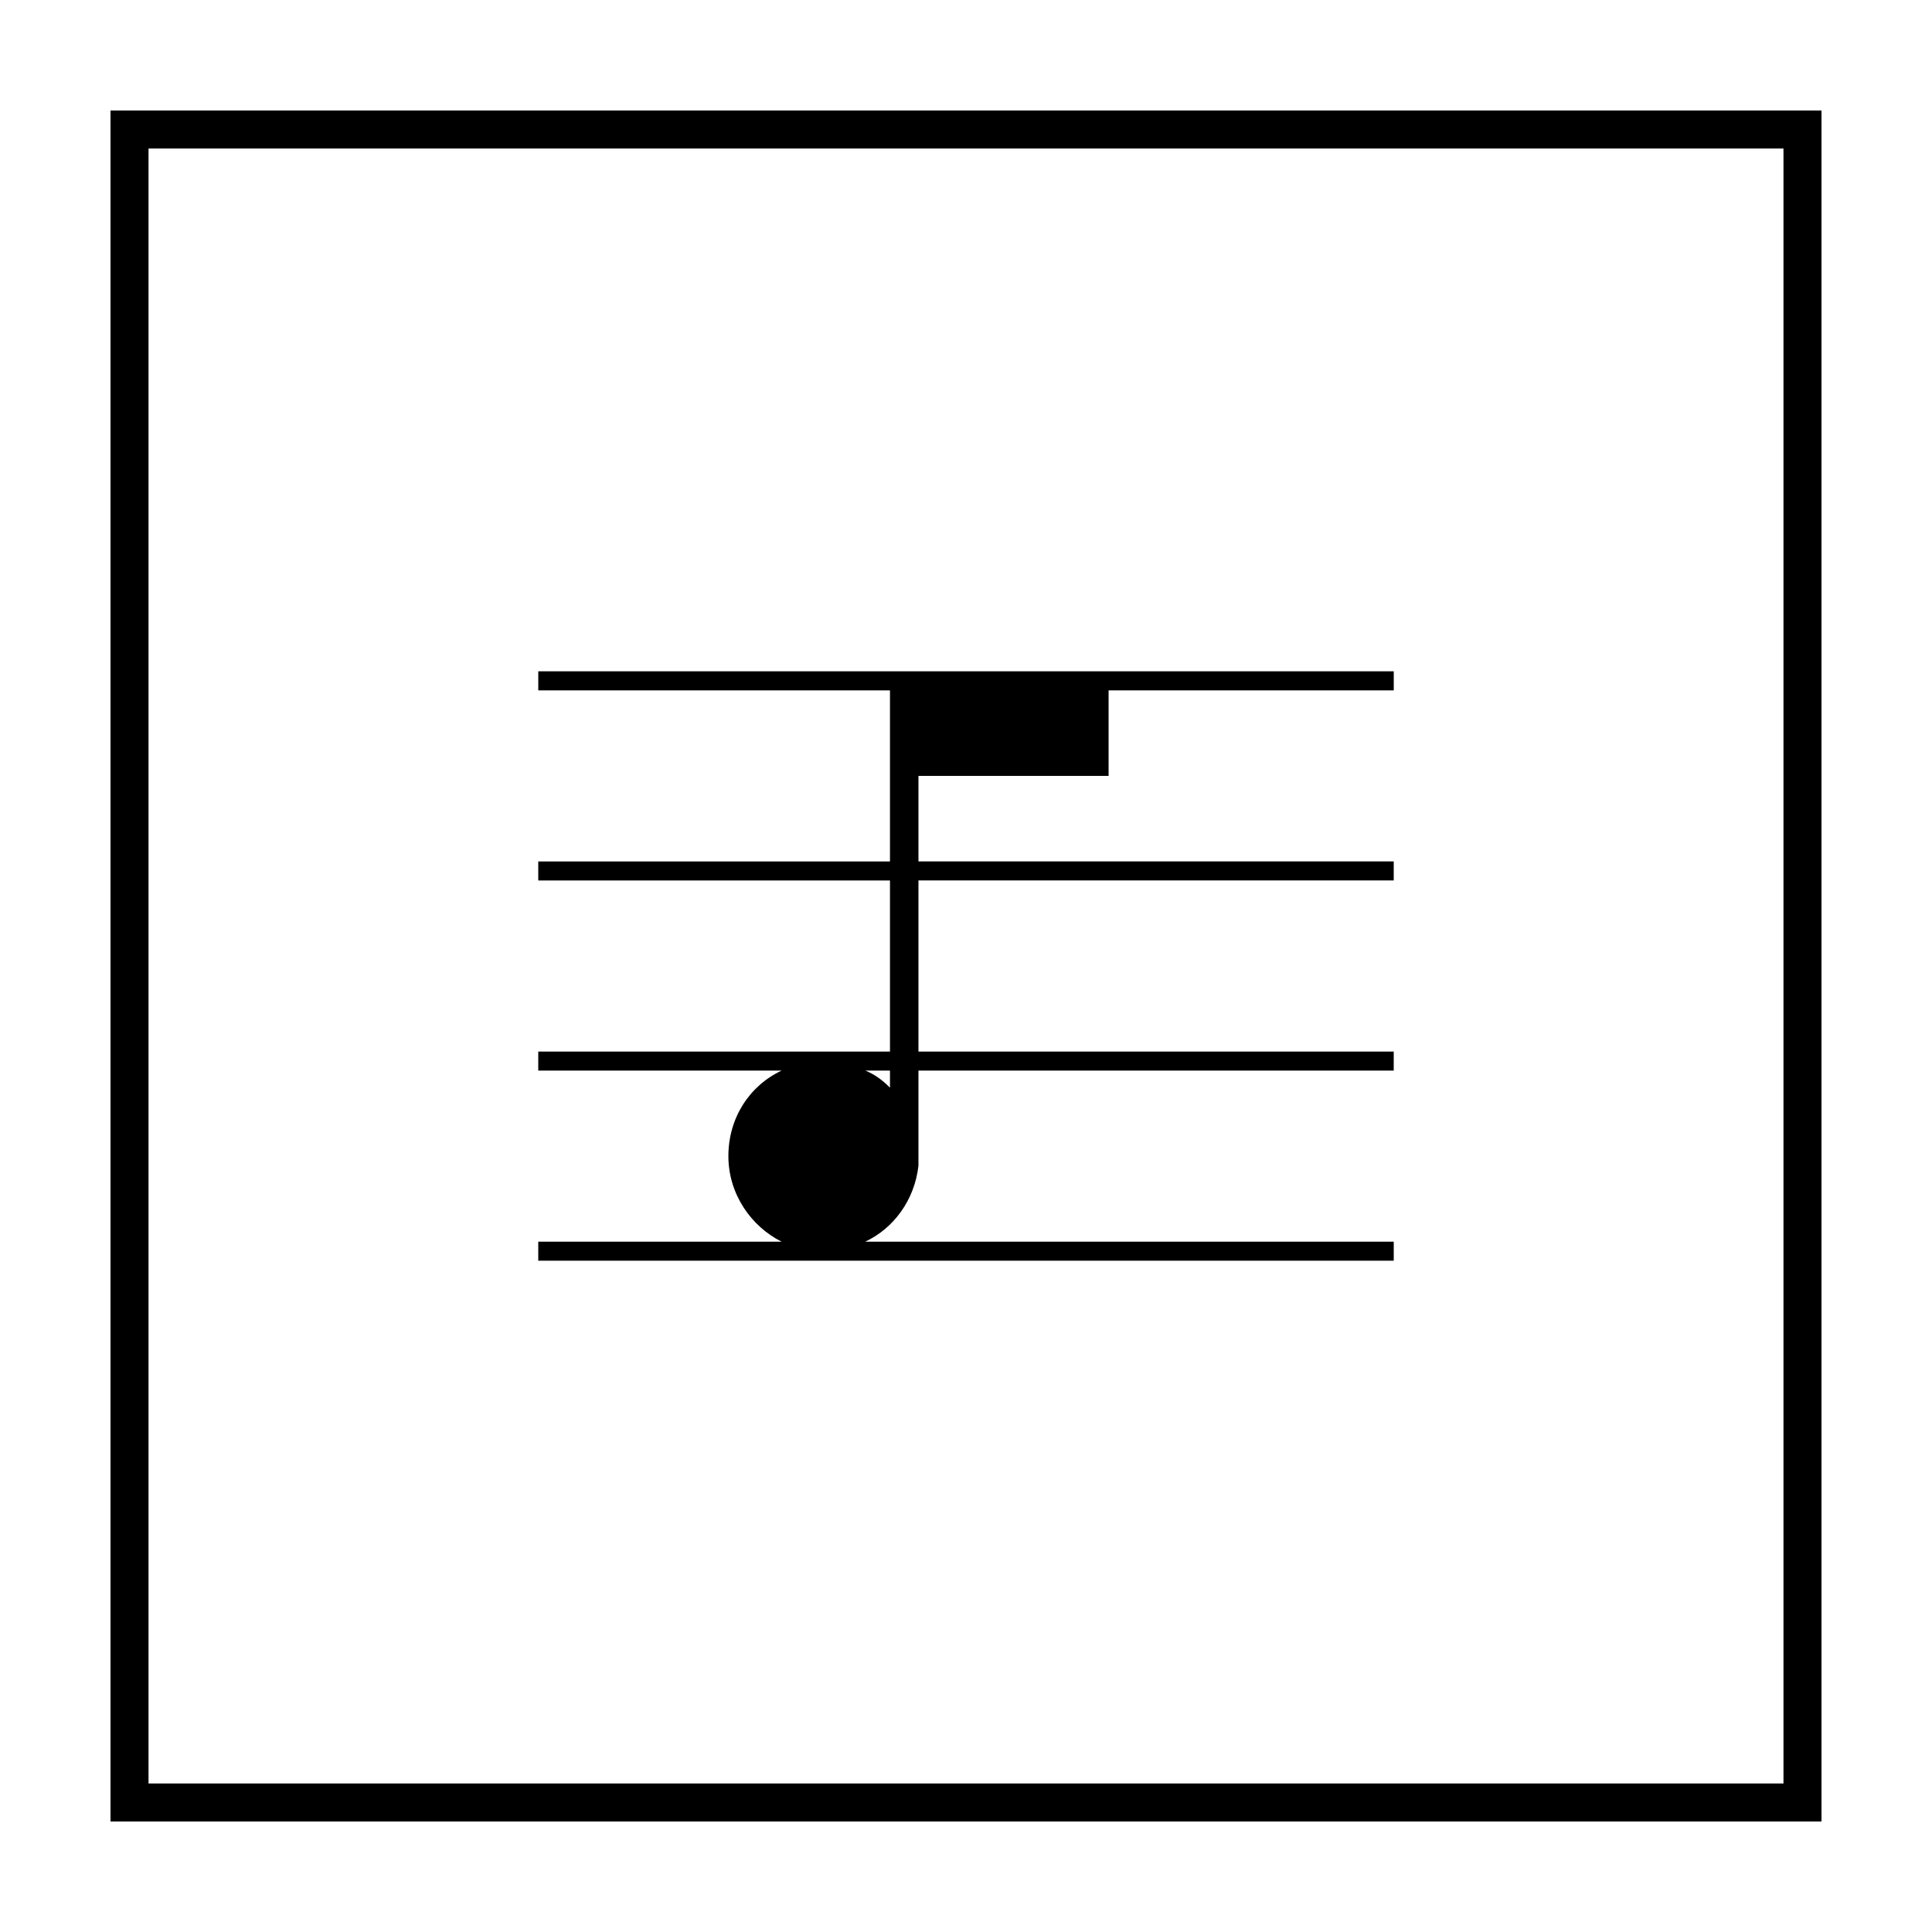 <?xml version="1.0" encoding="UTF-8"?>
<!-- Uploaded to: ICON Repo, www.iconrepo.com, Generator: ICON Repo Mixer Tools -->
<svg fill="#000000" width="800px" height="800px" version="1.1" viewBox="144 144 512 512" xmlns="http://www.w3.org/2000/svg">
 <g>
  <path d="m616.64 183.36v433.28h-433.28v-433.28h433.28m10.074-10.074h-453.43v453.43h453.43z"/>
  <path d="m437.79 349.62v-22.672h75.57v-5.039h-226.71v5.039h93.203v45.344h-93.207v5.039h93.207v45.344h-93.207v5.039h64.488c-8.566 4.031-14.105 12.594-14.105 22.672 0 10.078 6.047 18.641 14.105 22.672l-64.488-0.004v5.039h226.71v-5.039h-140.06c7.559-3.527 13.098-11.082 14.105-20.152v-25.191h125.95v-5.039h-125.95v-45.344h125.95v-5.039h-125.95v-22.668zm-57.938 78.09v4.535c-2.016-2.016-4.031-3.527-6.551-4.535z"/>
 </g>
</svg>